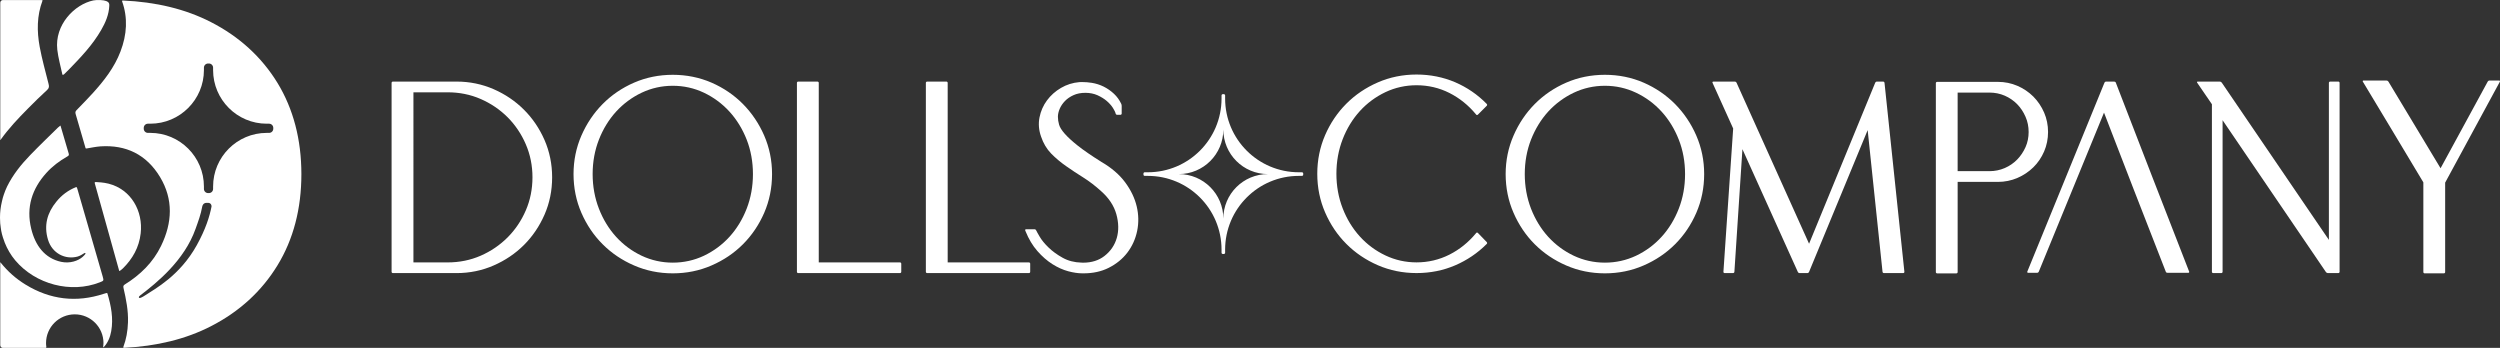 <?xml version="1.0" encoding="UTF-8"?>
<svg xmlns="http://www.w3.org/2000/svg" xmlns:xlink="http://www.w3.org/1999/xlink" version="1.1" id="Layer_1" x="0px" y="0px" width="297.28px" height="41.369px" viewBox="0 0 297.28 41.369" xml:space="preserve">
<rect x="0" y="0" width="297.28" height="41.369" fill="#333333" stroke="none"/>
<g>
	<g>
		<path fill="#FFFFFF" d="M32.997,9.86c-1.883-3.075-4.547-5.512-7.927-7.239c-3.009-1.544-6.542-2.396-10.494-2.561    c-0.046,0-0.075,0.049-0.06,0.092c0.701,1.955,0.586,3.952-0.193,5.983c-0.729,1.902-1.944,3.448-3.263,4.91    c-0.63,0.699-1.293,1.363-1.944,2.039c-0.145,0.145-0.184,0.268-0.12,0.48c0.399,1.332,0.782,2.692,1.177,4.043    c0.014,0.051,0.08,0.054,0.133,0.046c0.562-0.096,1.102-0.208,1.649-0.25c3.009-0.197,5.448,0.947,7.077,3.649    c1.596,2.655,1.459,5.427,0.133,8.163c-0.971,2.009-2.485,3.462-4.301,4.596c-0.184,0.114-0.229,0.206-0.179,0.428    c0.308,1.341,0.581,2.691,0.534,4.082c-0.032,1.044-0.209,2.036-0.559,2.949c-0.016,0.042,0.013,0.09,0.059,0.09    c3.896-0.184,7.378-1.036,10.351-2.562c3.381-1.728,6.046-4.166,7.927-7.25c1.883-3.077,2.841-6.724,2.841-10.838    C35.838,16.595,34.88,12.946,32.997,9.86z M25.153,24.565c-0.239,1.212-0.698,2.685-1.754,4.591    c-2.023,3.652-5.013,5.214-6.105,5.941c-0.395,0.266-0.656,0.364-0.719,0.335c-0.077-0.036-0.123-0.137,0.096-0.303    c2.012-1.533,5.248-4.155,6.584-7.919c0.326-0.918,0.617-1.679,0.796-2.66c0.008-0.052,0.099-0.43,0.509-0.43h0.17    C25.101,24.121,25.174,24.437,25.153,24.565z M24.747,22.961c-0.274,0-0.498-0.224-0.498-0.497V22.18    c0-3.517-2.859-6.378-6.375-6.378h-0.285c-0.273,0-0.496-0.223-0.496-0.496v-0.101c0-0.273,0.223-0.496,0.496-0.496h0.285    c3.516,0,6.375-2.86,6.375-6.377V8.047c0-0.273,0.224-0.496,0.498-0.496h0.096c0.273,0,0.496,0.223,0.496,0.496v0.285    c0,3.517,2.861,6.377,6.377,6.377h0.283c0.274,0,0.497,0.223,0.497,0.496v0.101c0,0.273-0.223,0.496-0.497,0.496h-0.283    c-3.516,0-6.377,2.861-6.377,6.378v0.284c0,0.273-0.223,0.497-0.496,0.497H24.747z"></path>
		<path fill="#FFFFFF" d="M0.233,27.844c0.068,0.285,0.17,0.559,0.27,0.831c0.021,0.058,0.034,0.112,0.056,0.167    c0.302,0.759,0.716,1.477,1.25,2.114c2.413,2.868,6.64,3.963,10.054,2.617c0.479-0.186,0.492-0.189,0.35-0.688    c-0.991-3.442-1.986-6.881-2.982-10.321c-0.023-0.085-0.053-0.166-0.082-0.256c-0.018-0.053-0.07-0.076-0.119-0.053    c-0.928,0.371-1.699,0.947-2.324,1.722c-1.089,1.319-1.515,2.828-0.996,4.534c0.492,1.62,2.053,2.392,3.512,1.999    c0.25-0.07,0.602-0.263,0.795-0.403c0.038-0.032,0.102-0.044,0.135-0.002c0.033,0.037,0,0.087-0.025,0.126    c-0.064,0.084-0.176,0.203-0.303,0.316c-0.512,0.457-1.494,0.82-2.559,0.588c-1.963-0.431-3.074-1.953-3.554-3.938    c-0.624-2.553,0.103-4.753,1.8-6.633c0.719-0.799,1.562-1.424,2.481-1.952c0.121-0.074,0.245-0.124,0.183-0.333    c-0.334-1.104-0.65-2.21-0.985-3.352c-0.034,0.024-0.054,0.046-0.082,0.069c-0.003,0-0.005-0.002-0.009,0    c-0.086,0.063-0.157,0.118-0.221,0.185c-1.096,1.079-2.207,2.142-3.283,3.258c-1.075,1.112-2.049,2.314-2.752,3.739    c-0.148,0.305-0.268,0.617-0.379,0.934c-0.045,0.134-0.089,0.271-0.128,0.404c-0.041,0.148-0.074,0.293-0.107,0.44    C0.076,24.592-0.001,25.238,0,25.88c-0.001,0.226,0.007,0.451,0.026,0.679c0.016,0.17,0.039,0.342,0.065,0.516    C0.124,27.323,0.159,27.573,0.233,27.844z"></path>
		<path fill="#FFFFFF" d="M0.076,16.617c0.956-1.341,2.077-2.529,3.228-3.689c0.757-0.768,1.522-1.517,2.312-2.242    c0.253-0.237,0.228-0.437,0.156-0.72C5.407,8.5,4.993,7.045,4.718,5.558c-0.34-1.839-0.335-3.695,0.332-5.47    c0.011-0.035,0.004-0.084-0.059-0.084H0.35c-0.175,0-0.317,0.138-0.317,0.315v16.333C0.032,16.679,0.064,16.635,0.076,16.617z"></path>
		<path fill="#FFFFFF" d="M7.415,8.849c0.009,0.049,0.064,0.065,0.107,0.044c0.07-0.047,0.092-0.056,0.111-0.074    c0.189-0.182,0.383-0.374,0.571-0.563c1.405-1.446,2.797-2.897,3.827-4.687c0.513-0.885,0.916-1.818,0.966-2.883    c0.017-0.301-0.052-0.435-0.358-0.559c-0.298-0.124-1.054-0.176-1.547-0.075C8.886,0.516,6.471,2.925,6.814,5.922    C6.929,6.889,7.196,7.837,7.415,8.849z"></path>
		<path fill="#FFFFFF" d="M12.905,21.839c-0.582-0.149-1.291-0.181-1.432-0.188c-0.109-0.004-0.162-0.01-0.193,0.023    c-0.034,0.038-0.007,0.136,0,0.161c0.989,3.545,1.915,6.861,2.887,10.348c0.011,0.032,0.052,0.059,0.082,0.032    c0.133-0.104,0.25-0.191,0.353-0.288c1.159-1.141,1.938-2.499,2.128-4.183C17.028,25.128,15.61,22.524,12.905,21.839z"></path>
		<path fill="#FFFFFF" d="M12.64,34.85c-0.109,0.027-0.209,0.056-0.311,0.09c-3.246,1.067-6.357,0.697-9.285-1.094    c-1.16-0.709-2.13-1.578-2.935-2.583c-0.023-0.027-0.077-0.104-0.077-0.07v9.861c0,0.175,0.143,0.315,0.317,0.315h5.078    c0.056,0,0.092-0.053,0.086-0.104c-0.023-0.154-0.038-0.312-0.038-0.468c0-1.889,1.529-3.417,3.418-3.417    c1.885,0,3.413,1.528,3.413,3.417c0,0.156-0.012,0.313-0.035,0.464c-0.005,0.034,0.036,0.053,0.06,0.029    c0.521-0.556,0.775-1.228,0.896-1.913c0.271-1.532-0.014-3.011-0.456-4.49C12.755,34.836,12.69,34.836,12.64,34.85z"></path>
	</g>
	<g>
		<path fill="#FFFFFF" d="M161.706,13.205c0.858-0.943,1.884-1.698,3.042-2.249c1.152-0.544,2.396-0.819,3.694-0.819    c1.384,0,2.698,0.307,3.906,0.915c1.21,0.612,2.271,1.466,3.153,2.534l0.031,0.042c0.052,0.062,0.145,0.066,0.202,0.009l1.06-1.06    c0.058-0.06,0.058-0.155,0-0.214l-0.021-0.022c-1.064-1.087-2.322-1.949-3.737-2.561c-1.418-0.605-2.965-0.917-4.594-0.917    c-1.63,0-3.18,0.316-4.606,0.938c-1.424,0.619-2.68,1.468-3.733,2.523c-1.058,1.056-1.91,2.313-2.526,3.732    c-0.623,1.431-0.938,2.982-0.938,4.611c0,1.631,0.315,3.181,0.938,4.606c0.619,1.427,1.469,2.685,2.526,3.738    c1.052,1.056,2.31,1.907,3.733,2.526c1.426,0.62,2.974,0.935,4.606,0.935c1.636,0,3.178-0.31,4.594-0.919    c1.411-0.608,2.669-1.459,3.734-2.526l0.023-0.021c0.059-0.06,0.059-0.154,0.001-0.214l-1.06-1.097    c-0.058-0.058-0.15-0.053-0.199,0.009l-0.034,0.043c-0.886,1.072-1.945,1.924-3.153,2.535c-1.207,0.607-2.519,0.919-3.906,0.919    c-1.299,0-2.542-0.277-3.694-0.823c-1.158-0.548-2.184-1.306-3.042-2.251c-0.863-0.948-1.553-2.071-2.046-3.347    c-0.496-1.277-0.746-2.659-0.746-4.114c0-1.453,0.25-2.838,0.746-4.113C160.153,15.281,160.843,14.153,161.706,13.205z"></path>
		<path fill="#FFFFFF" d="M223.922,9.7h-0.73c-0.091,0-0.17,0.057-0.208,0.141l-7.864,19.142l-8.622-19.145    c-0.038-0.081-0.124-0.138-0.214-0.138h-2.556c-0.072,0-0.118,0.075-0.092,0.138l2.46,5.442l-1.16,17.042    c-0.008,0.081,0.058,0.151,0.141,0.151h1.003c0.083,0,0.156-0.066,0.161-0.151l0.955-14.584l6.588,14.598    c0.039,0.083,0.124,0.138,0.215,0.138h0.909c0.09,0,0.175-0.056,0.211-0.14l0.697-1.687l6.272-15.177l1.767,16.852    c0.008,0.086,0.081,0.151,0.166,0.151h2.298c0.081,0,0.143-0.07,0.136-0.151L224.091,9.85C224.081,9.767,224.01,9.7,223.922,9.7z"></path>
		<path fill="#FFFFFF" d="M243.069,18.015c0.31-0.719,0.469-1.496,0.469-2.318c0-0.819-0.159-1.598-0.469-2.316    c-0.311-0.716-0.742-1.355-1.28-1.897c-0.546-0.541-1.184-0.974-1.896-1.279c-0.723-0.311-1.5-0.47-2.316-0.47h-7.232    c-0.083,0-0.149,0.068-0.149,0.152v22.469c0,0.084,0.066,0.151,0.149,0.151h2.292c0.085,0,0.151-0.067,0.151-0.151V21.63h4.789    c0.816,0,1.599-0.161,2.316-0.47c0.716-0.307,1.351-0.732,1.894-1.264C242.327,19.367,242.759,18.733,243.069,18.015z     M240.861,17.494c-0.253,0.563-0.586,1.062-0.996,1.479c-0.415,0.424-0.911,0.765-1.474,1.01c-0.567,0.245-1.178,0.37-1.816,0.37    h-3.788v-9.344h3.788c0.639,0,1.247,0.123,1.816,0.369c0.567,0.248,1.059,0.589,1.474,1.011c0.409,0.416,0.743,0.922,0.994,1.495    c0.248,0.562,0.37,1.177,0.37,1.813C241.229,16.334,241.107,16.94,240.861,17.494z"></path>
		<path fill="#FFFFFF" d="M255.92,21.004c-1.441-3.71-2.882-7.44-4.326-11.182C251.564,9.743,251.482,9.7,251.4,9.7h-0.95    c-0.092,0-0.173,0.057-0.208,0.141l-9.172,22.458c-0.027,0.068,0.021,0.141,0.095,0.141h1.065c0.09,0,0.175-0.057,0.208-0.141    l7.754-18.908c1.191,3.103,2.386,6.185,3.577,9.25c1.25,3.206,2.508,6.434,3.775,9.682c0.031,0.08,0.113,0.117,0.198,0.117h2.48    c0.071,0,0.122-0.072,0.097-0.141l-0.045-0.111C258.815,28.445,257.361,24.717,255.92,21.004z"></path>
		<path fill="#FFFFFF" d="M278.055,9.7h-0.972c-0.083,0-0.15,0.067-0.15,0.15v18.677L264.195,9.826    c-0.056-0.079-0.143-0.126-0.238-0.126h-2.63c-0.062,0-0.103,0.071-0.064,0.126l1.76,2.569v19.927    c0,0.082,0.066,0.151,0.149,0.151h0.971c0.082,0,0.149-0.069,0.149-0.151V14.294l12.287,18.054    c0.057,0.079,0.14,0.126,0.234,0.126h1.241c0.083,0,0.151-0.069,0.151-0.151V9.851C278.206,9.768,278.138,9.7,278.055,9.7z"></path>
		<path fill="#FFFFFF" d="M297.19,9.574h-1.149c-0.095,0-0.181,0.053-0.224,0.134l-5.604,10.299l-6.202-10.304    c-0.047-0.078-0.136-0.129-0.228-0.129h-2.744c-0.067,0-0.108,0.073-0.073,0.129l0.091,0.15c1.012,1.679,2.13,3.541,3.359,5.583    l3.75,6.251v10.667c0,0.084,0.068,0.151,0.15,0.151h2.293c0.083,0,0.15-0.067,0.15-0.151V21.716l6.509-12.008    C297.302,9.648,297.259,9.574,297.19,9.574z"></path>
		<path fill="#FFFFFF" d="M199.187,12.372c-1.059-1.068-2.314-1.924-3.736-2.543c-1.423-0.619-2.977-0.934-4.605-0.934    c-1.635,0-3.188,0.314-4.611,0.934c-1.421,0.619-2.679,1.475-3.737,2.543c-1.055,1.068-1.905,2.328-2.52,3.751    c-0.623,1.428-0.938,2.966-0.938,4.578c0,1.634,0.315,3.185,0.938,4.608c0.618,1.424,1.465,2.682,2.52,3.734    c1.057,1.057,2.313,1.905,3.737,2.521c1.427,0.625,2.977,0.94,4.611,0.94c1.626,0,3.181-0.315,4.605-0.94    c1.425-0.616,2.683-1.465,3.736-2.521c1.056-1.053,1.907-2.311,2.524-3.734c0.621-1.427,0.935-2.979,0.935-4.608    c0-1.61-0.313-3.15-0.935-4.578C201.094,14.7,200.242,13.44,199.187,12.372z M199.627,24.813    c-0.494,1.274-1.183,2.401-2.047,3.348c-0.857,0.945-1.879,1.699-3.039,2.251c-1.158,0.542-2.396,0.819-3.696,0.819    c-1.304,0-2.544-0.277-3.699-0.819c-1.156-0.548-2.18-1.306-3.043-2.251c-0.862-0.948-1.549-2.073-2.046-3.348    c-0.493-1.274-0.743-2.659-0.743-4.112c0-1.457,0.25-2.835,0.743-4.097c0.496-1.263,1.184-2.387,2.042-3.333    c0.867-0.944,1.893-1.701,3.047-2.249c1.155-0.546,2.396-0.822,3.699-0.822c1.3,0,2.538,0.276,3.696,0.822    c1.16,0.549,2.182,1.305,3.041,2.249c0.862,0.946,1.551,2.069,2.045,3.333c0.498,1.262,0.747,2.64,0.747,4.097    C200.374,22.154,200.125,23.539,199.627,24.813z"></path>
		<path fill="#FFFFFF" d="M62.31,13.052c-1.023-1.024-2.236-1.848-3.607-2.446c-1.375-0.599-2.855-0.905-4.4-0.905h-7.586    c-0.084,0-0.152,0.067-0.152,0.15v22.472c0,0.082,0.068,0.151,0.152,0.151h7.586c1.551,0,3.031-0.307,4.4-0.908    c1.368-0.595,2.583-1.415,3.608-2.44c1.021-1.02,1.843-2.235,2.442-3.607s0.903-2.862,0.903-4.431    c0-1.566-0.304-3.058-0.903-4.433C64.153,15.285,63.333,14.072,62.31,13.052z M62.524,25.018c-0.524,1.22-1.258,2.305-2.17,3.218    c-0.918,0.915-1.994,1.646-3.205,2.175c-1.205,0.524-2.521,0.793-3.912,0.793h-4.075V10.977h4.075    c1.386,0,2.703,0.263,3.914,0.792c1.211,0.524,2.287,1.256,3.203,2.168c0.912,0.915,1.646,2,2.17,3.222    c0.527,1.22,0.793,2.541,0.793,3.929C63.317,22.474,63.052,23.799,62.524,25.018z"></path>
		<path fill="#FFFFFF" d="M107.021,31.203h-9.66V9.851c0-0.083-0.067-0.15-0.152-0.15h-2.294c-0.085,0-0.151,0.067-0.151,0.15    v22.472c0,0.082,0.066,0.151,0.151,0.151h12.106c0.082,0,0.15-0.069,0.15-0.151v-0.969    C107.171,31.269,107.103,31.203,107.021,31.203z"></path>
		<path fill="#FFFFFF" d="M122.352,31.203h-9.661V9.851c0-0.083-0.067-0.15-0.15-0.15h-2.292c-0.085,0-0.153,0.067-0.153,0.15    v22.472c0,0.082,0.068,0.151,0.153,0.151h12.104c0.082,0,0.15-0.069,0.15-0.151v-0.969    C122.502,31.269,122.434,31.203,122.352,31.203z"></path>
		<path fill="#FFFFFF" d="M133.799,21.688c-0.68-0.92-1.632-1.741-2.829-2.435c-1.188-0.745-2.14-1.399-2.821-1.941    c-0.67-0.533-1.197-1.017-1.559-1.433c-0.348-0.397-0.568-0.751-0.654-1.058c-0.093-0.315-0.139-0.63-0.139-0.933    c0-0.297,0.072-0.614,0.211-0.945c0.141-0.333,0.35-0.643,0.625-0.928c0.271-0.282,0.615-0.518,1.024-0.702    c0.403-0.185,0.878-0.275,1.41-0.275c0.531,0,1.015,0.099,1.442,0.289c0.432,0.199,0.803,0.427,1.098,0.683    c0.299,0.258,0.543,0.53,0.727,0.816c0.181,0.287,0.293,0.515,0.329,0.684c0.019,0.084,0.095,0.143,0.185,0.143h0.383    c0.083,0,0.15-0.066,0.15-0.149v-0.896c0-0.094-0.016-0.189-0.058-0.272c-0.218-0.457-0.505-0.85-0.856-1.18    c-0.36-0.341-0.77-0.627-1.223-0.854c-0.447-0.222-0.926-0.373-1.422-0.453c-0.382-0.06-0.77-0.092-1.15-0.092    c-0.107,0-0.215,0.003-0.33,0.009c-0.777,0.067-1.512,0.297-2.176,0.687c-0.664,0.386-1.227,0.888-1.67,1.487    c-0.445,0.601-0.742,1.282-0.889,2.026c-0.145,0.75-0.083,1.516,0.186,2.273c0.265,0.797,0.672,1.479,1.203,2.022    c0.518,0.529,1.111,1.032,1.77,1.49c0.658,0.463,1.349,0.92,2.057,1.361c0.711,0.447,1.426,0.993,2.125,1.631    c0.914,0.808,1.518,1.729,1.799,2.734c0.279,1.004,0.299,1.957,0.051,2.818c-0.249,0.862-0.742,1.586-1.473,2.151    c-0.674,0.521-1.517,0.789-2.515,0.789c-0.073,0-0.146-0.004-0.22-0.007c-0.83-0.021-1.581-0.214-2.223-0.573    c-0.664-0.367-1.231-0.781-1.692-1.232c-0.458-0.441-0.81-0.875-1.048-1.281c-0.323-0.544-0.313-0.558-0.385-0.697    c-0.057-0.112-0.112-0.185-0.227-0.185h-1.01c-0.073,0-0.123,0.071-0.096,0.14l0.045,0.113c0.371,0.919,0.846,1.707,1.404,2.342    c0.559,0.639,1.157,1.158,1.783,1.554c0.627,0.396,1.262,0.681,1.875,0.845c0.611,0.165,1.184,0.25,1.689,0.25h0.154    c1.104,0,2.105-0.218,2.967-0.651c0.904-0.452,1.652-1.058,2.227-1.811c0.572-0.747,0.965-1.617,1.166-2.577    c0.197-0.961,0.18-1.943-0.052-2.919C134.939,23.569,134.478,22.604,133.799,21.688z"></path>
		<path fill="#FFFFFF" d="M88.349,12.372c-1.056-1.068-2.314-1.924-3.734-2.543c-1.43-0.619-2.98-0.934-4.611-0.934    c-1.633,0-3.183,0.314-4.609,0.934c-1.423,0.619-2.68,1.475-3.736,2.543c-1.055,1.068-1.904,2.328-2.523,3.751    c-0.621,1.428-0.936,2.966-0.936,4.578c0,1.631,0.314,3.183,0.936,4.608c0.62,1.424,1.469,2.683,2.525,3.734    c1.053,1.057,2.309,1.905,3.734,2.521c1.429,0.625,2.98,0.94,4.609,0.94c1.631,0,3.182-0.315,4.611-0.94    c1.426-0.616,2.682-1.465,3.734-2.521c1.054-1.052,1.903-2.31,2.524-3.734c0.619-1.426,0.933-2.978,0.933-4.608    c0-1.612-0.313-3.15-0.933-4.578C90.253,14.7,89.402,13.438,88.349,12.372z M88.788,24.813c-0.495,1.274-1.185,2.401-2.047,3.348    c-0.861,0.945-1.883,1.699-3.04,2.251c-1.154,0.542-2.399,0.819-3.698,0.819c-1.301,0-2.543-0.277-3.698-0.819    c-1.157-0.548-2.181-1.306-3.042-2.251c-0.861-0.948-1.551-2.073-2.044-3.348c-0.495-1.273-0.747-2.659-0.747-4.112    c0-1.455,0.252-2.835,0.747-4.097c0.493-1.263,1.181-2.384,2.044-3.333c0.863-0.944,1.887-1.7,3.042-2.249    c1.155-0.546,2.397-0.822,3.698-0.822c1.299,0,2.544,0.276,3.698,0.822c1.157,0.549,2.178,1.305,3.04,2.249    c0.863,0.946,1.552,2.069,2.049,3.333c0.494,1.264,0.744,2.644,0.744,4.097C89.534,22.151,89.284,23.539,88.788,24.813z"></path>
		<path fill="#FFFFFF" d="M154.818,20.485h-0.369c-4.84,0-8.767-3.923-8.767-8.768v-0.369c0-0.083-0.068-0.151-0.151-0.151h-0.125    c-0.082,0-0.15,0.068-0.15,0.151v0.369c0,4.845-3.926,8.768-8.766,8.768h-0.369c-0.083,0-0.15,0.067-0.15,0.15v0.13    c0,0.083,0.067,0.15,0.15,0.15h0.369c4.84,0,8.766,3.923,8.766,8.769v0.368c0,0.083,0.068,0.151,0.15,0.151h0.125    c0.083,0,0.151-0.068,0.151-0.151v-0.368c0-4.846,3.927-8.769,8.767-8.769h0.369c0.082,0,0.15-0.067,0.15-0.15v-0.13    C154.969,20.553,154.9,20.485,154.818,20.485z M145.469,25.995c0-2.924-2.372-5.294-5.3-5.294c2.928,0,5.3-2.371,5.3-5.295    c0,2.924,2.373,5.295,5.301,5.295C147.842,20.701,145.469,23.071,145.469,25.995z"></path>
	</g>
</g>
</svg>

